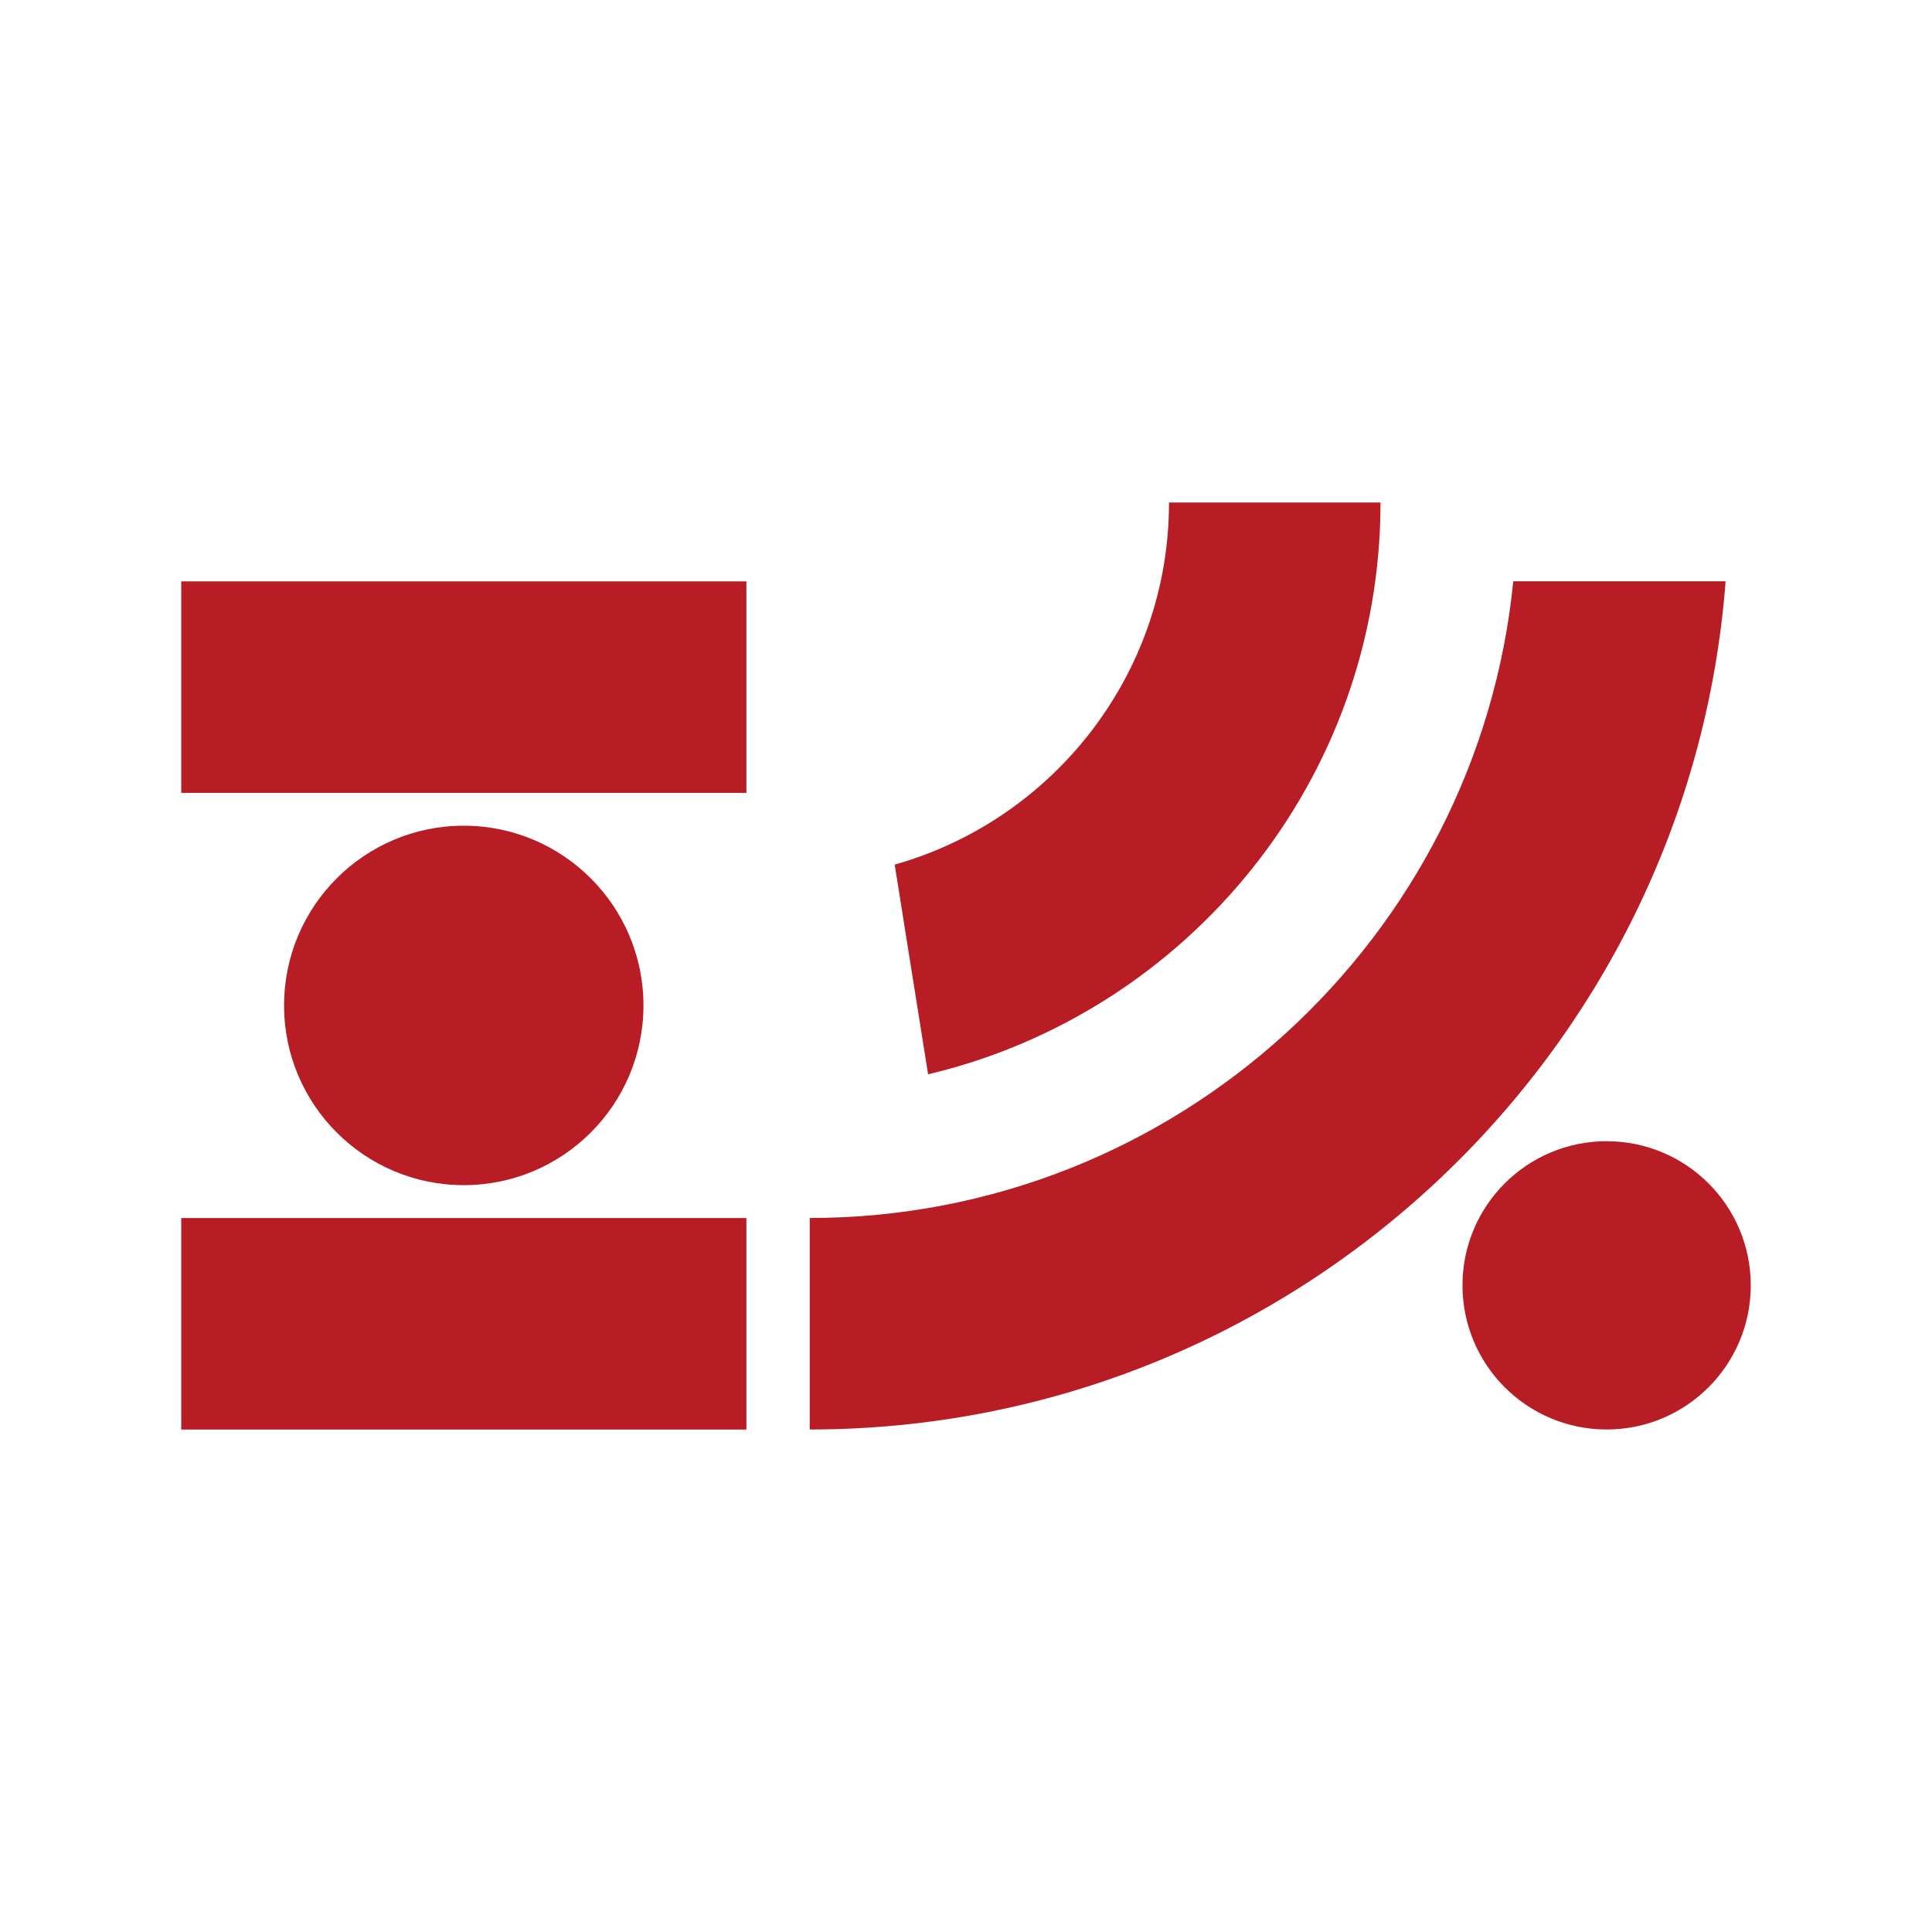 <svg xmlns="http://www.w3.org/2000/svg" id="_&#x56FE;&#x5C42;_2" data-name="&#x56FE;&#x5C42; 2" viewBox="0 0 344.75 344.75"><defs><style>      .cls-1 {        fill: none;      }      .cls-1, .cls-2 {        stroke-width: 0px;      }      .cls-2 {        fill: #b81c25;      }    </style></defs><g id="_&#x56FE;&#x5C42;_1-2" data-name="&#x56FE;&#x5C42; 1"><g><rect class="cls-1" width="344.75" height="344.75"></rect><g><path class="cls-2" d="m208.6,89.67h37.74c0,49.52-34.51,91.1-80.73,102.03l-5.96-37.42c28.21-7.95,48.95-33.9,48.95-64.61Z"></path><rect class="cls-2" x="32.34" y="217.35" width="100.85" height="37.74"></rect><path class="cls-2" d="m50.69,179.41c0-17.71,14.36-32.07,32.06-32.07s32.07,14.36,32.07,32.07-14.36,32.07-32.07,32.07-32.06-14.36-32.06-32.07Z"></path><rect class="cls-2" x="32.34" y="103.74" width="100.85" height="37.74"></rect><path class="cls-2" d="m144.49,255.08v-37.74c65.33,0,119.22-49.91,125.54-113.61h37.89c-6.44,84.53-77.28,151.35-163.43,151.35Z"></path><path class="cls-2" d="m286.69,255.08c-14.2,0-25.72-11.51-25.72-25.72s11.51-25.72,25.72-25.72,25.72,11.51,25.72,25.72-11.51,25.72-25.72,25.72Z"></path></g></g></g></svg>